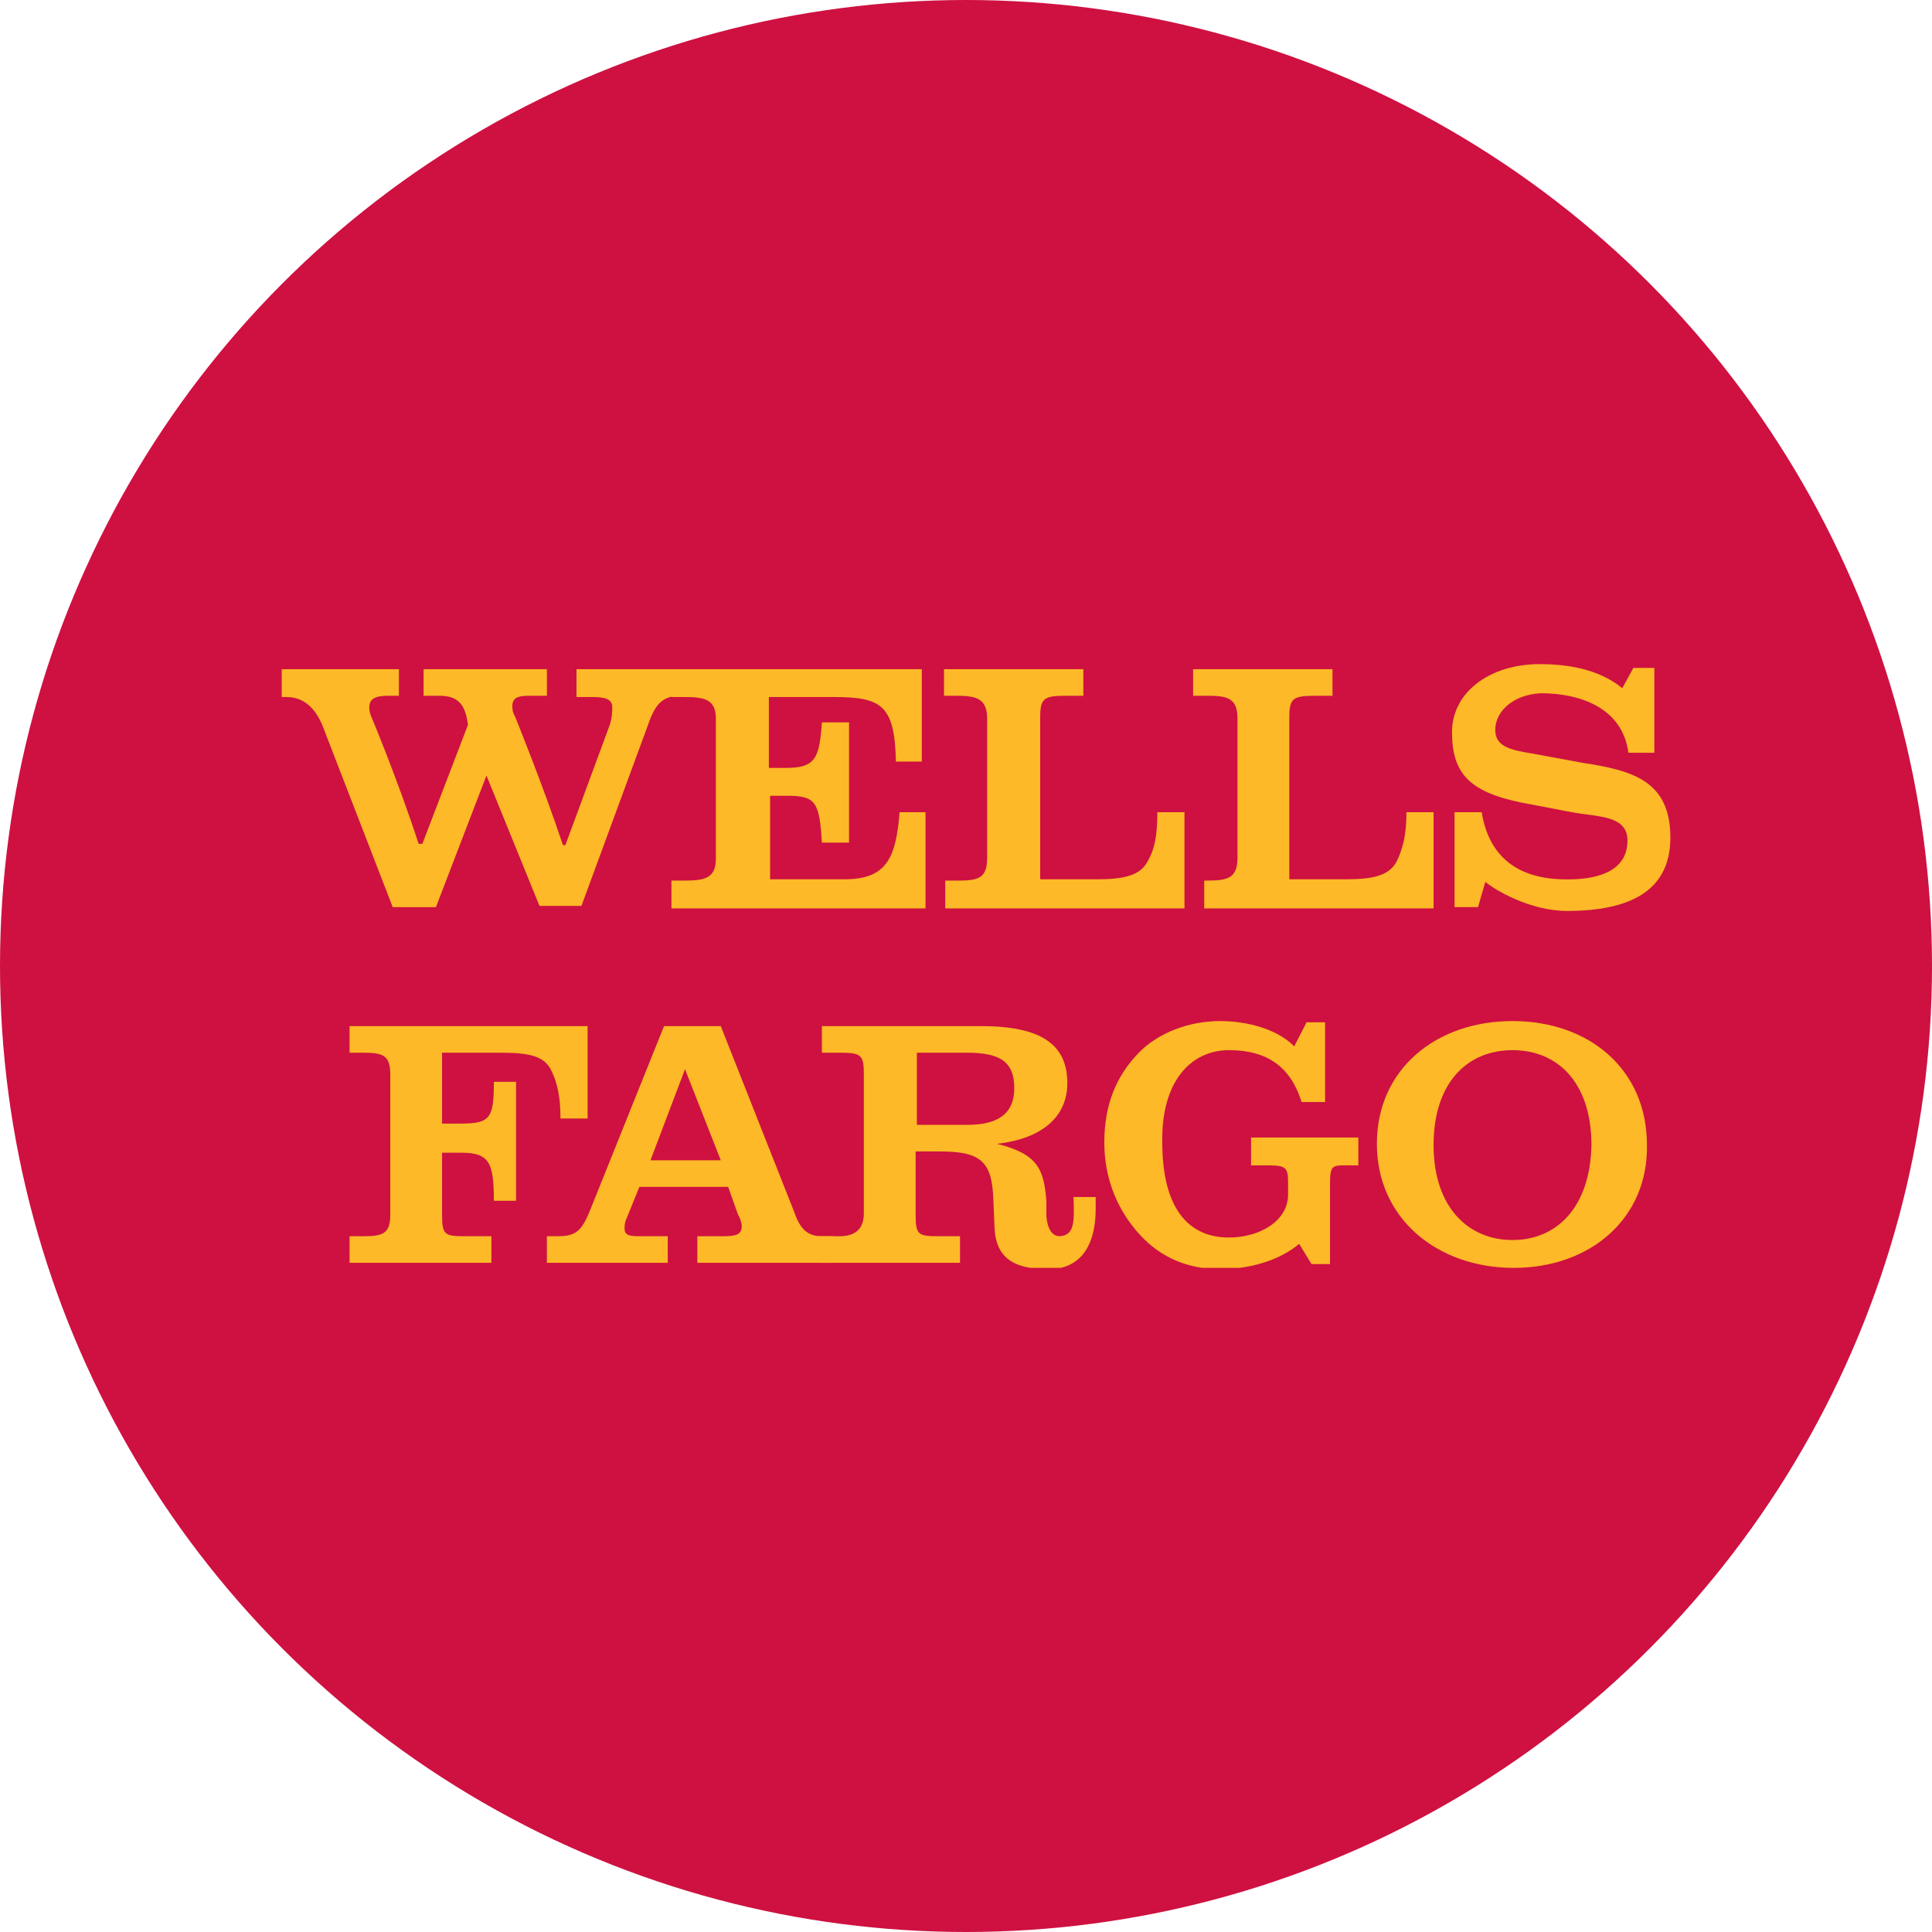 <svg width="96" height="96" viewBox="0 0 96 96" fill="none" xmlns="http://www.w3.org/2000/svg">
<circle cx="48" cy="48" r="48" fill="#CE1141"/>
<g clip-path="url(#clip0)">
<path d="M59.837 45.076V43.755H60.02C61.001 43.755 61.491 43.629 61.491 42.623V35.705C61.491 34.698 61.001 34.572 60.02 34.572H59.285V33.252H66.21V34.572H65.352C64.249 34.572 64.065 34.698 64.065 35.642V43.692H66.884C68.232 43.692 69.028 43.503 69.396 42.812C69.703 42.182 69.886 41.491 69.886 40.359C70.07 40.359 71.234 40.359 71.234 40.359V45.139H59.837V45.076ZM46.968 45.076V43.755H47.642C48.623 43.755 49.051 43.629 49.051 42.623V35.705C49.051 34.698 48.5 34.572 47.52 34.572H46.907V33.252H53.831V34.572H52.973C51.87 34.572 51.687 34.698 51.687 35.642V43.692H54.505C55.853 43.692 56.65 43.503 57.018 42.812C57.385 42.182 57.508 41.491 57.508 40.359C57.753 40.359 58.856 40.359 58.856 40.359V45.139H46.968V45.076ZM33.364 45.076V43.755H34.038C35.019 43.755 35.57 43.629 35.57 42.686C35.57 35.767 35.57 42.686 35.57 35.705C35.57 34.761 35.019 34.635 34.038 34.635H33.364V33.252C45.804 33.252 33.364 33.252 45.804 33.252V37.843H44.517C44.456 35.076 43.843 34.635 41.453 34.635H38.205V38.157H39.063C40.534 38.157 40.718 37.654 40.84 35.893H42.188V41.868H40.84C40.718 39.855 40.534 39.541 39.124 39.541H38.266V43.692H41.943C44.027 43.692 44.517 42.686 44.701 40.359H45.988V45.139H33.364V45.076ZM33.854 34.572C32.935 34.572 32.568 34.95 32.2 36.019L28.891 45.013H26.807L24.172 38.535L21.66 45.076H19.515L16.084 36.208C15.716 35.201 15.103 34.635 14.245 34.635H14V33.252H19.822V34.572H19.27C18.596 34.572 18.351 34.761 18.351 35.139C18.351 35.201 18.351 35.327 18.412 35.516C18.412 35.516 19.76 38.723 20.802 41.931C20.924 41.931 20.986 41.931 20.986 41.931L23.253 36.019C23.131 35.076 22.824 34.572 21.844 34.572H21.047V33.252H27.175V34.572H26.256C25.704 34.572 25.459 34.698 25.459 35.076C25.459 35.201 25.459 35.39 25.582 35.579C25.582 35.579 26.991 39.038 27.972 41.994C28.094 41.994 28.094 41.994 28.094 41.994L30.3 36.019C30.423 35.642 30.423 35.327 30.423 35.139C30.423 34.761 30.116 34.635 29.442 34.635H28.646V33.252H34.222V34.572H33.854Z" fill="#FDB927"/>
<path d="M83 41.616C83 44.321 80.916 45.264 77.853 45.264C76.014 45.264 74.237 44.195 73.808 43.818L73.441 45.075H72.276V40.358H73.624C73.992 42.623 75.463 43.629 77.608 43.692C79.446 43.755 80.733 43.252 80.855 41.994C81.039 40.484 79.446 40.61 78.098 40.358L76.137 39.981C73.195 39.478 72.215 38.597 72.154 36.585C72.031 34.447 73.992 33 76.504 33C77.73 33 79.385 33.189 80.61 34.195L81.162 33.189H82.203V37.403H80.916C80.61 35.138 78.465 34.447 76.566 34.447C75.218 34.509 74.298 35.327 74.298 36.27C74.298 37.151 75.156 37.277 76.259 37.465L78.649 37.906C81.1 38.283 83 38.786 83 41.616Z" fill="#FDB927"/>
<path d="M27.849 55.516C27.849 54.635 27.727 53.818 27.359 53.126C26.991 52.434 26.195 52.308 24.785 52.308H21.966V55.83H22.886C24.356 55.83 24.54 55.578 24.54 53.755H25.643V59.667H24.54C24.54 57.717 24.295 57.277 22.886 57.277H21.966V60.358C21.966 61.365 22.089 61.428 23.131 61.428H24.417V62.748H17.37V61.428H18.044C19.025 61.428 19.393 61.302 19.393 60.358C19.393 53.44 19.393 60.358 19.393 53.377C19.393 52.434 19.025 52.308 18.044 52.308H17.37V50.987C29.197 50.987 17.37 50.987 29.197 50.987V55.578H27.849" fill="#FDB927"/>
<path d="M34.651 62.748V61.428H35.877C36.551 61.428 36.857 61.365 36.857 60.924C36.857 60.799 36.796 60.547 36.673 60.358L36.183 58.975H31.771L31.158 60.484C31.035 60.736 31.035 60.861 31.035 61.05C31.035 61.428 31.342 61.428 31.955 61.428H33.18V62.748H27.175V61.428H27.726C28.646 61.428 28.891 61.113 29.258 60.295L32.996 50.987H35.815L39.492 60.295C39.798 61.176 40.227 61.428 40.84 61.428H41.392V62.748H34.651V62.748ZM34.038 53.126L32.322 57.654H35.815L34.038 53.126Z" fill="#FDB927"/>
<path d="M54.444 60.044C54.444 62.182 53.464 63.063 52.115 63.063C50.522 63.063 49.48 62.623 49.419 60.987L49.358 59.604C49.297 57.654 48.684 57.214 46.662 57.214H45.497V60.358C45.497 61.365 45.62 61.428 46.662 61.428H47.703V62.748H40.656V61.428H41.698C42.372 61.428 42.924 61.176 42.924 60.295V53.377C42.924 52.434 42.801 52.308 41.759 52.308H40.84V50.987H48.745C51.687 50.987 53.035 51.868 53.035 53.818C53.035 55.516 51.748 56.585 49.542 56.836C51.564 57.34 51.87 58.094 51.993 59.667C51.993 59.792 51.993 60.17 51.993 60.421C52.054 61.113 52.299 61.428 52.667 61.428C53.341 61.365 53.402 60.861 53.341 59.478H54.444C54.444 59.604 54.444 59.855 54.444 60.044ZM50.4 54.069C50.4 52.685 49.603 52.308 48.01 52.308H45.559V55.893H48.071C49.603 55.893 50.4 55.327 50.4 54.069Z" fill="#FDB927"/>
<path d="M64.678 54.761C64.126 53 62.962 52.182 61.062 52.182C59.163 52.182 57.692 53.755 57.753 56.774C57.753 59.855 58.917 61.491 61.062 61.491C62.594 61.491 64.004 60.673 64.004 59.352V58.723C64.004 57.906 63.82 57.906 62.717 57.906H62.165V56.522H67.496V57.906H67.067C66.21 57.906 66.087 57.843 66.087 58.849V62.811H65.168L64.555 61.805C63.513 62.685 61.981 63.063 60.633 63.063C59.04 63.063 57.692 62.497 56.65 61.365C55.547 60.17 54.873 58.597 54.873 56.774C54.873 54.95 55.425 53.503 56.589 52.308C57.569 51.302 59.101 50.736 60.633 50.736C61.92 50.736 63.452 51.113 64.31 51.994L64.923 50.799H65.842V54.761H64.678Z" fill="#FDB927"/>
<path d="M75.218 63C71.418 63 68.416 60.547 68.416 56.837C68.416 53.126 71.357 50.736 75.156 50.736C78.956 50.736 81.836 53.126 81.836 56.899C81.897 60.547 79.017 63 75.218 63ZM79.078 56.899C79.078 53.818 77.424 52.182 75.156 52.182C72.889 52.182 71.234 53.818 71.234 56.899C71.234 59.981 72.95 61.616 75.156 61.616C77.362 61.616 79.017 59.981 79.078 56.899Z" fill="#FDB927"/>
</g>
<defs>
<clipPath id="clip0">
<rect width="69" height="30" fill="white" transform="translate(14 33)"/>
</clipPath>
</defs>
</svg>
